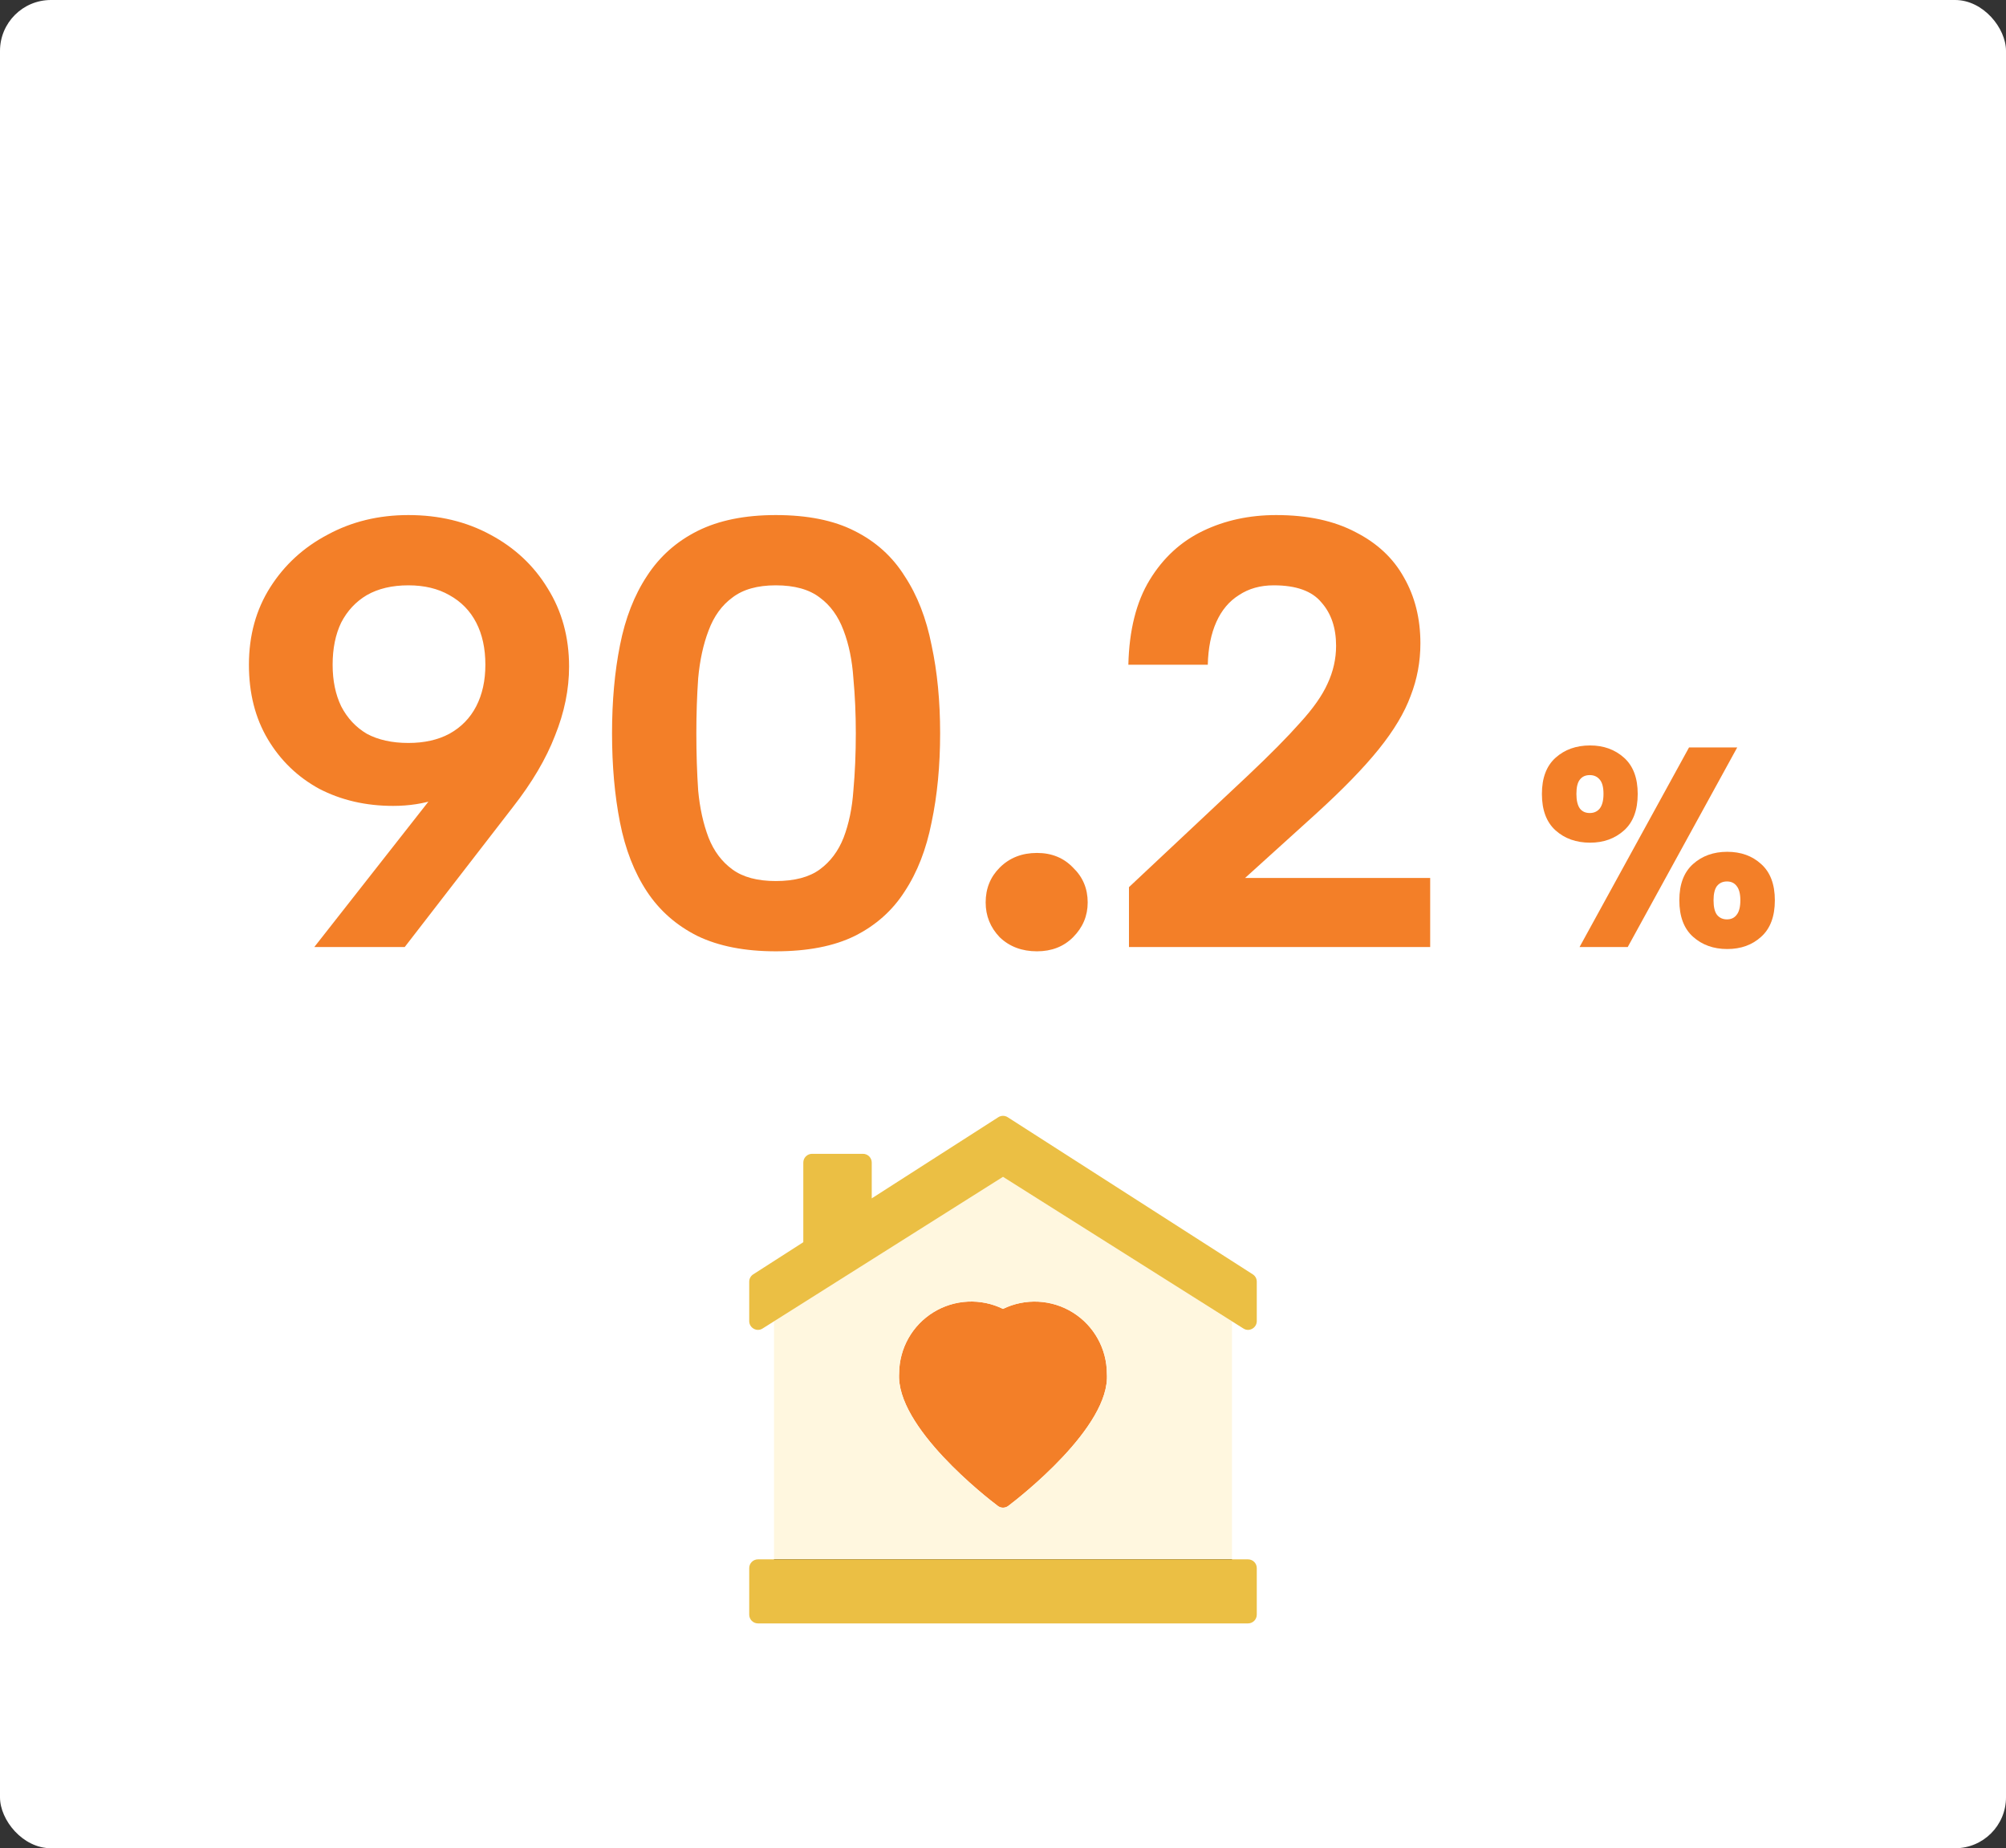 <svg width="394" height="363" viewBox="0 0 394 363" fill="none" xmlns="http://www.w3.org/2000/svg">
<rect x="0" y="0" width="394" height="363" fill="#333333" stroke="none"/>
<rect width="394" height="363" rx="10" fill="white"/>
<path d="M302.848 155.928C302.848 152.792 303.744 150.421 305.536 148.816C307.328 147.211 309.587 146.408 312.312 146.408C314.963 146.408 317.184 147.211 318.976 148.816C320.768 150.421 321.664 152.792 321.664 155.928C321.664 159.101 320.768 161.491 318.976 163.096C317.184 164.701 314.963 165.504 312.312 165.504C309.587 165.504 307.328 164.701 305.536 163.096C303.744 161.491 302.848 159.101 302.848 155.928ZM312.256 152.232C311.397 152.232 310.744 152.531 310.296 153.128C309.848 153.688 309.624 154.621 309.624 155.928C309.624 157.197 309.848 158.149 310.296 158.784C310.744 159.381 311.397 159.68 312.256 159.68C313.077 159.68 313.731 159.381 314.216 158.784C314.701 158.149 314.944 157.197 314.944 155.928C314.944 154.621 314.701 153.688 314.216 153.128C313.731 152.531 313.077 152.232 312.256 152.232ZM331.744 146.8H341.208L319.704 186H310.24L331.744 146.8ZM329.84 176.816C329.84 173.68 330.736 171.309 332.528 169.704C334.32 168.099 336.56 167.296 339.248 167.296C341.936 167.296 344.157 168.099 345.912 169.704C347.704 171.309 348.6 173.68 348.6 176.816C348.6 179.989 347.704 182.379 345.912 183.984C344.157 185.589 341.936 186.392 339.248 186.392C336.56 186.392 334.32 185.589 332.528 183.984C330.736 182.379 329.84 179.989 329.84 176.816ZM339.192 173.12C338.371 173.12 337.717 173.419 337.232 174.016C336.784 174.613 336.56 175.547 336.56 176.816C336.56 178.123 336.784 179.075 337.232 179.672C337.717 180.269 338.371 180.568 339.192 180.568C340.013 180.568 340.648 180.269 341.096 179.672C341.581 179.075 341.824 178.123 341.824 176.816C341.824 175.547 341.581 174.613 341.096 174.016C340.648 173.419 340.013 173.12 339.192 173.12Z" fill="#F37F28"/>
<path d="M80.212 101.16C86.212 101.16 91.572 102.44 96.292 105C101.092 107.56 104.852 111.08 107.572 115.56C110.372 120.04 111.772 125.16 111.772 130.92C111.772 135.4 110.852 139.92 109.012 144.48C107.252 149.04 104.492 153.72 100.732 158.52L79.492 186H61.732L86.692 154.2L102.292 137.64C100.852 143.96 97.892 149 93.412 152.76C88.932 156.44 83.532 158.28 77.212 158.28C71.852 158.28 67.012 157.16 62.692 154.92C58.452 152.6 55.092 149.36 52.612 145.2C50.132 141.04 48.892 136.16 48.892 130.56C48.892 124.8 50.292 119.72 53.092 115.32C55.892 110.92 59.652 107.48 64.372 105C69.092 102.44 74.372 101.16 80.212 101.16ZM95.332 130.56C95.332 127.36 94.732 124.6 93.532 122.28C92.332 119.96 90.572 118.16 88.252 116.88C86.012 115.6 83.332 114.96 80.212 114.96C77.012 114.96 74.292 115.6 72.052 116.88C69.892 118.16 68.212 119.96 67.012 122.28C65.892 124.6 65.332 127.36 65.332 130.56C65.332 133.68 65.892 136.4 67.012 138.72C68.212 141.04 69.892 142.84 72.052 144.12C74.292 145.32 77.012 145.92 80.212 145.92C83.332 145.92 86.012 145.32 88.252 144.12C90.572 142.84 92.332 141.04 93.532 138.72C94.732 136.4 95.332 133.68 95.332 130.56ZM120.211 144C120.211 137.68 120.731 131.92 121.771 126.72C122.811 121.44 124.571 116.92 127.051 113.16C129.531 109.32 132.851 106.36 137.011 104.28C141.171 102.2 146.291 101.16 152.371 101.16C158.611 101.16 163.771 102.2 167.851 104.28C172.011 106.36 175.291 109.32 177.691 113.16C180.171 116.92 181.931 121.44 182.971 126.72C184.091 131.92 184.651 137.68 184.651 144C184.651 150.4 184.091 156.24 182.971 161.52C181.931 166.8 180.171 171.32 177.691 175.08C175.291 178.84 172.011 181.76 167.851 183.84C163.771 185.84 158.611 186.84 152.371 186.84C146.291 186.84 141.171 185.84 137.011 183.84C132.851 181.76 129.531 178.84 127.051 175.08C124.571 171.32 122.811 166.8 121.771 161.52C120.731 156.24 120.211 150.4 120.211 144ZM168.091 144C168.091 140.24 167.931 136.64 167.611 133.2C167.371 129.68 166.731 126.56 165.691 123.84C164.651 121.04 163.091 118.88 161.011 117.36C158.931 115.76 156.051 114.96 152.371 114.96C148.771 114.96 145.931 115.76 143.851 117.36C141.771 118.88 140.211 121.04 139.171 123.84C138.131 126.56 137.451 129.68 137.131 133.2C136.891 136.64 136.771 140.24 136.771 144C136.771 148 136.891 151.76 137.131 155.28C137.451 158.72 138.131 161.8 139.171 164.52C140.211 167.16 141.771 169.24 143.851 170.76C145.931 172.28 148.771 173.04 152.371 173.04C156.051 173.04 158.931 172.28 161.011 170.76C163.091 169.24 164.651 167.16 165.691 164.52C166.731 161.8 167.371 158.72 167.611 155.28C167.931 151.76 168.091 148 168.091 144ZM203.675 186.84C200.715 186.84 198.275 185.92 196.355 184.08C194.515 182.16 193.595 179.88 193.595 177.24C193.595 174.52 194.515 172.24 196.355 170.4C198.275 168.48 200.715 167.52 203.675 167.52C206.555 167.52 208.915 168.48 210.755 170.4C212.675 172.24 213.635 174.52 213.635 177.24C213.635 179.88 212.675 182.16 210.755 184.08C208.915 185.92 206.555 186.84 203.675 186.84ZM221.742 174.24L245.142 152.28C249.462 148.2 252.862 144.76 255.342 141.96C257.902 139.16 259.702 136.6 260.742 134.28C261.862 131.88 262.422 129.4 262.422 126.84C262.422 123.32 261.462 120.48 259.542 118.32C257.702 116.08 254.582 114.96 250.182 114.96C247.542 114.96 245.262 115.6 243.342 116.88C241.422 118.08 239.942 119.84 238.902 122.16C237.862 124.48 237.302 127.28 237.222 130.56H221.622C221.782 123.76 223.182 118.2 225.822 113.88C228.462 109.56 231.942 106.36 236.262 104.28C240.582 102.2 245.382 101.16 250.662 101.16C256.822 101.16 262.022 102.28 266.262 104.52C270.502 106.68 273.662 109.64 275.742 113.4C277.902 117.16 278.982 121.48 278.982 126.36C278.982 129.96 278.342 133.4 277.062 136.68C275.862 139.96 273.782 143.44 270.822 147.12C267.862 150.8 263.742 155.04 258.462 159.84L244.542 172.44H280.902V186H221.742V174.24Z" fill="#F37F28"/>
<path d="M198.049 295.759C197.749 295.992 197.38 296.119 197 296.12C196.626 296.119 196.263 295.992 195.969 295.759C193.906 294.212 175.877 280.239 176.599 269.686C176.618 267.29 177.244 264.938 178.418 262.85C179.593 260.762 181.278 259.005 183.316 257.745C185.354 256.485 187.678 255.762 190.071 255.644C192.464 255.526 194.848 256.017 197 257.07C199.162 256.016 201.556 255.529 203.957 255.655C206.358 255.78 208.689 256.514 210.728 257.788C212.768 259.061 214.451 260.832 215.618 262.934C216.786 265.037 217.399 267.402 217.402 269.806C218.124 280.239 200.094 294.212 198.049 295.759Z" fill="#F37F28"/>
<path d="M238.542 257.345L197 231.134L155.458 257.345L152.02 259.51V306.26H241.98V259.51L238.542 257.345ZM198.049 295.759C197.749 295.992 197.38 296.119 197 296.12C196.626 296.118 196.263 295.991 195.969 295.759C193.906 294.212 175.877 280.238 176.599 269.685C176.618 267.289 177.244 264.937 178.418 262.849C179.593 260.761 181.278 259.005 183.316 257.745C185.354 256.484 187.678 255.762 190.071 255.644C192.464 255.526 194.848 256.016 197 257.07C199.162 256.016 201.556 255.529 203.957 255.654C206.358 255.78 208.689 256.514 210.728 257.787C212.768 259.06 214.451 260.832 215.618 262.934C216.786 265.036 217.399 267.401 217.402 269.806C218.124 280.238 200.094 294.212 198.049 295.759Z" fill="#FFF7DF"/>
<path d="M241.98 306.261V307.979C241.982 308.206 241.939 308.43 241.854 308.64C241.768 308.85 241.642 309.04 241.481 309.2C241.321 309.36 241.131 309.487 240.921 309.572C240.712 309.658 240.487 309.701 240.261 309.698H153.739C153.513 309.701 153.288 309.658 153.079 309.572C152.869 309.487 152.679 309.36 152.519 309.2C152.359 309.04 152.232 308.85 152.147 308.64C152.061 308.43 152.018 308.206 152.02 307.979V306.261H241.98Z" fill="black"/>
<path d="M245.125 306.261H148.875C147.926 306.261 147.156 307.03 147.156 307.979V317.123C147.156 318.072 147.926 318.842 148.875 318.842H245.125C246.074 318.842 246.844 318.072 246.844 317.123V307.979C246.844 307.03 246.074 306.261 245.125 306.261Z" fill="#EBBF44"/>
<path d="M246.844 251.725V259.476C246.843 259.783 246.76 260.084 246.603 260.347C246.445 260.61 246.22 260.826 245.95 260.972C245.698 261.113 245.414 261.19 245.125 261.195C244.802 261.191 244.486 261.096 244.214 260.92L241.98 259.511L238.542 257.345L197 231.134L155.458 257.345L152.02 259.511L149.786 260.92C149.53 261.088 149.232 261.181 148.925 261.191C148.619 261.2 148.316 261.124 148.05 260.972C147.78 260.826 147.555 260.61 147.397 260.347C147.24 260.084 147.157 259.783 147.156 259.476V251.725C147.154 251.437 147.226 251.153 147.364 250.9C147.503 250.648 147.703 250.434 147.947 250.281L157.778 243.973V228.332C157.778 227.877 157.959 227.439 158.282 227.117C158.604 226.795 159.041 226.614 159.497 226.614H169.5C169.726 226.614 169.949 226.658 170.158 226.745C170.366 226.831 170.556 226.958 170.715 227.117C170.875 227.277 171.002 227.466 171.088 227.675C171.174 227.883 171.219 228.107 171.219 228.332V235.362L196.072 219.429C196.349 219.252 196.671 219.157 197 219.157C197.329 219.157 197.651 219.252 197.928 219.429L246.053 250.281C246.297 250.434 246.497 250.648 246.636 250.9C246.774 251.153 246.846 251.437 246.844 251.725Z" fill="#EBBF44"/>
</svg>
